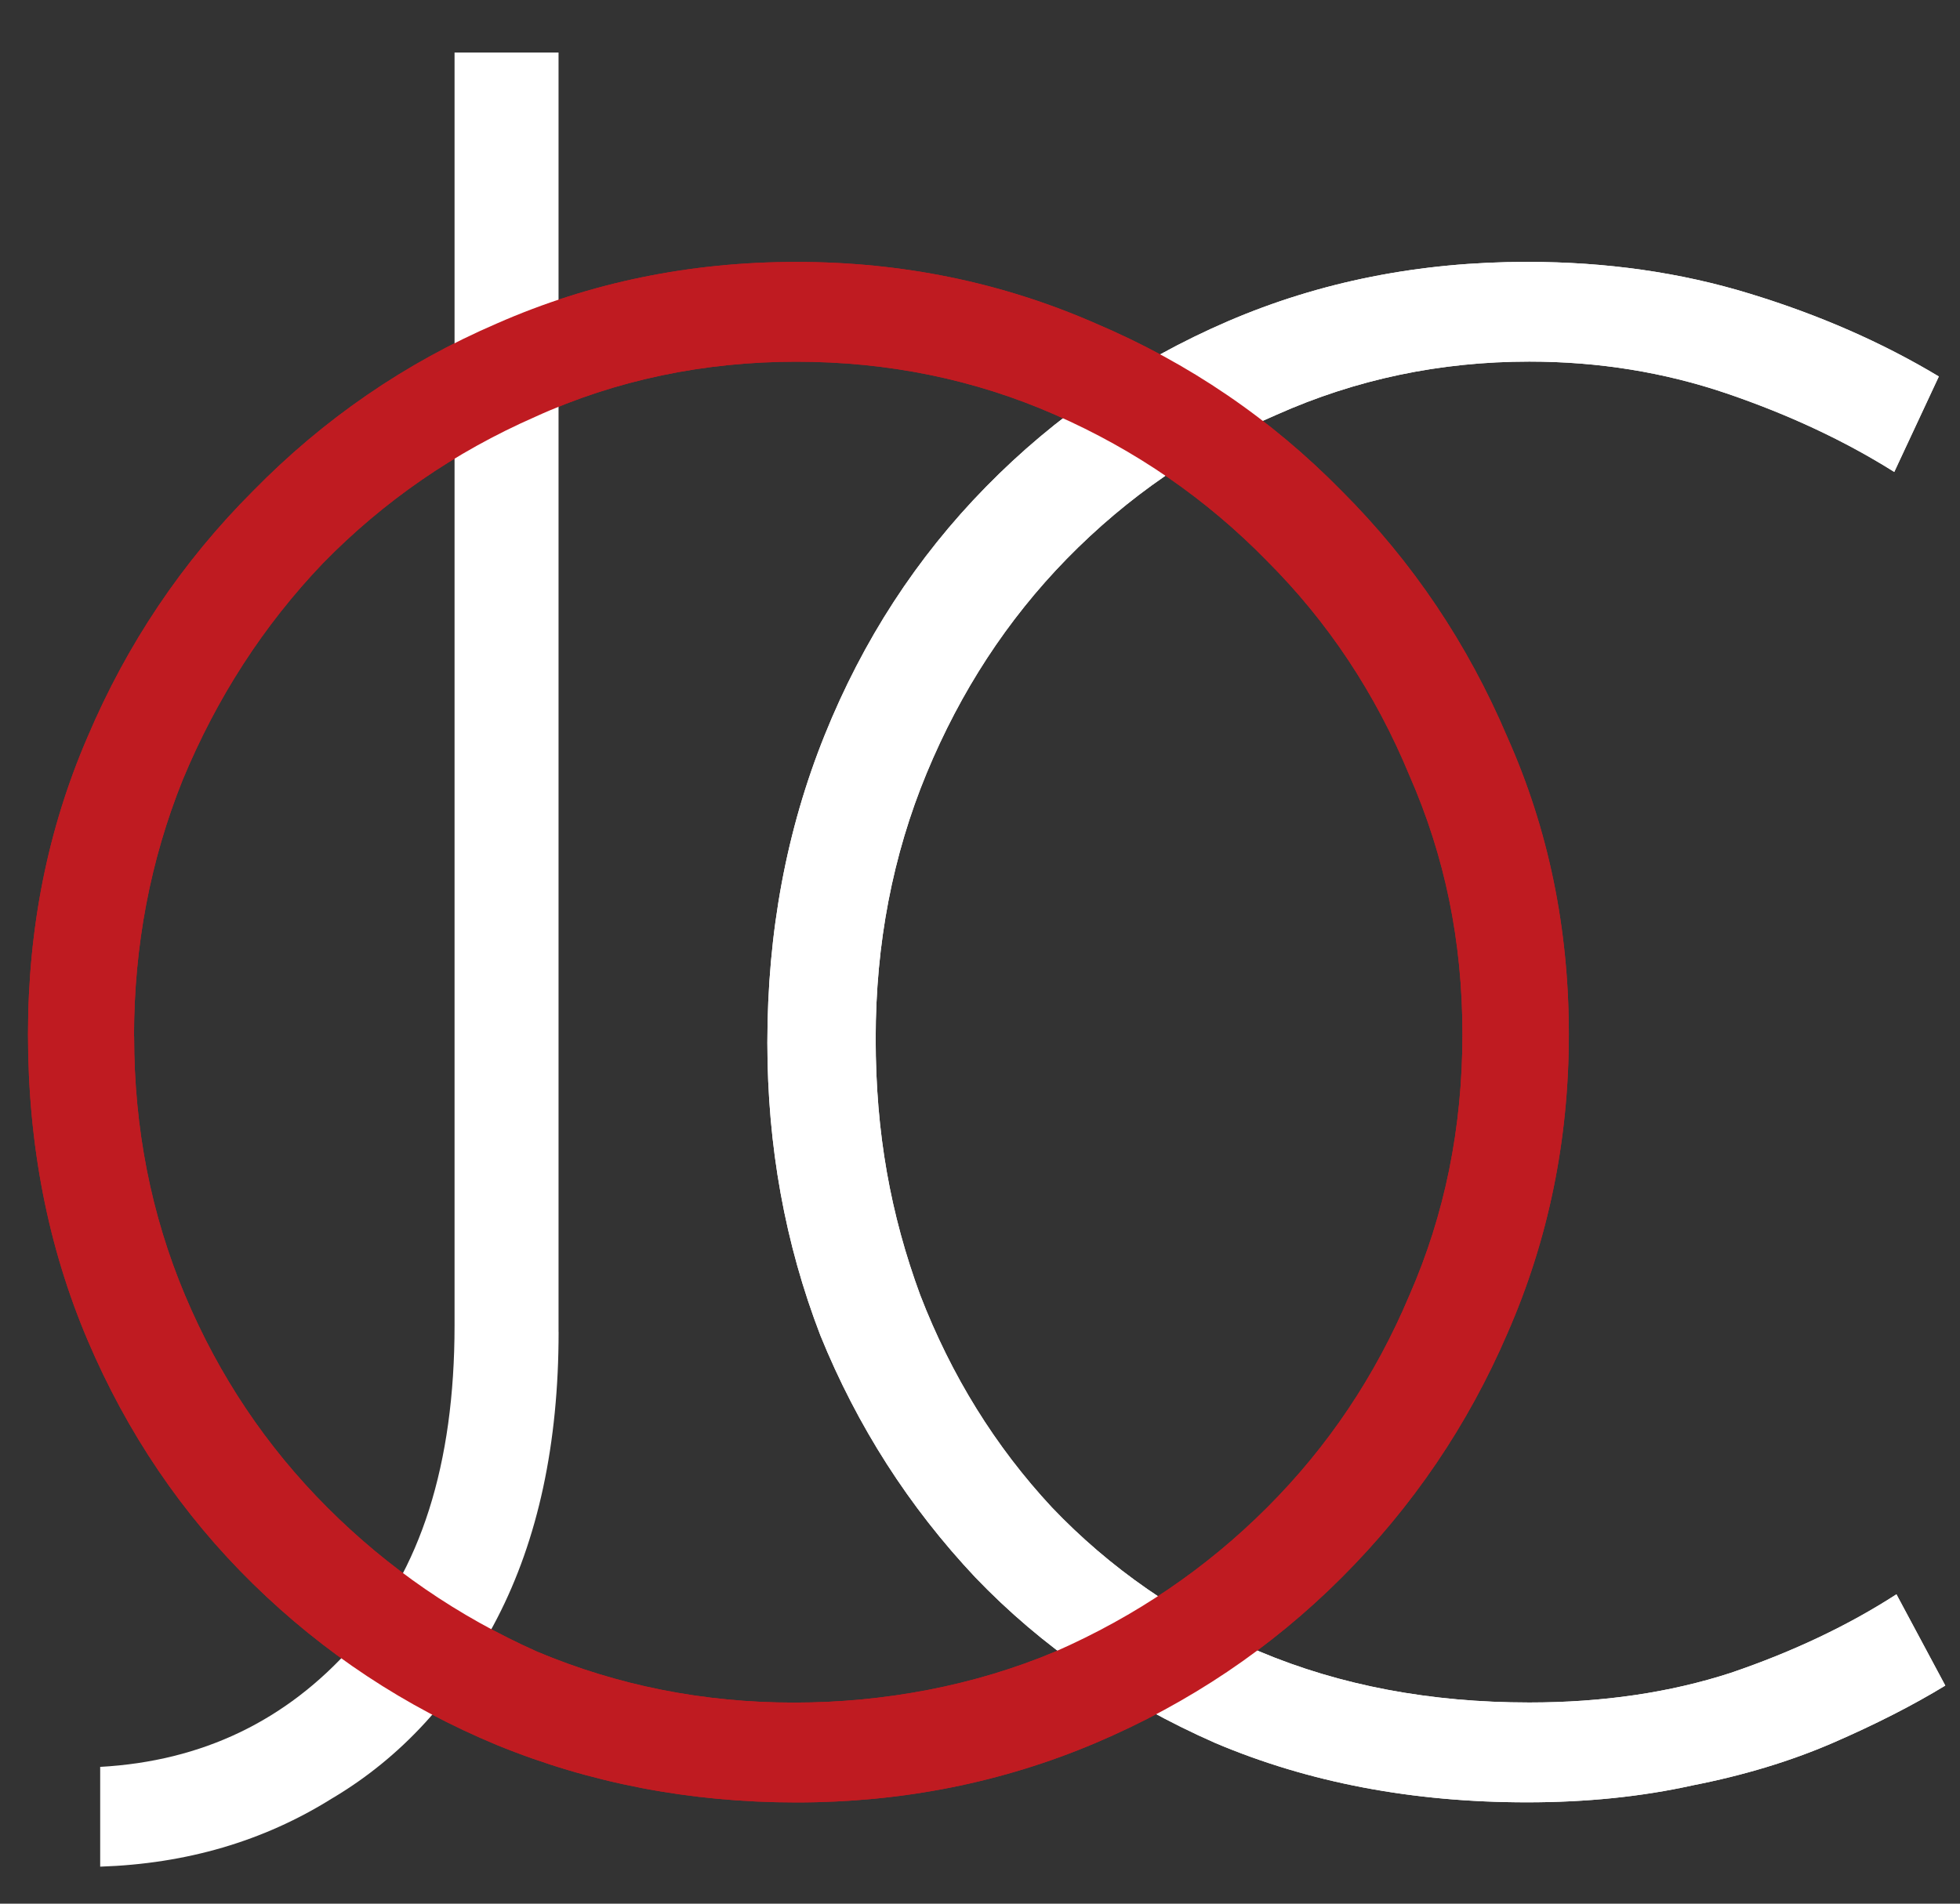 <svg width="35" height="34" viewBox="0 0 35 34" fill="none" xmlns="http://www.w3.org/2000/svg">
<rect x="0" y="0" width="35" height="34" fill="#333333" stroke="none"/>
<path d="M34.737 30.105C34.156 30.459 33.486 30.8 32.728 31.129C31.97 31.457 31.136 31.709 30.226 31.887C29.317 32.089 28.331 32.19 27.27 32.19C25.224 32.19 23.366 31.837 21.698 31.129C20.031 30.395 18.604 29.411 17.416 28.172C16.229 26.91 15.307 25.47 14.65 23.852C14.018 22.21 13.703 20.467 13.703 18.623C13.703 16.652 14.045 14.82 14.727 13.128C15.409 11.435 16.369 9.957 17.607 8.695C18.845 7.432 20.285 6.446 21.927 5.738C23.57 5.031 25.35 4.677 27.271 4.677C28.686 4.677 30.012 4.866 31.249 5.246C32.487 5.624 33.612 6.117 34.622 6.724L33.826 8.429C32.942 7.873 31.945 7.406 30.833 7.027C29.721 6.649 28.547 6.458 27.309 6.458C25.718 6.458 24.215 6.774 22.799 7.406C21.384 8.011 20.135 8.871 19.048 9.982C17.987 11.069 17.154 12.345 16.547 13.81C15.941 15.275 15.637 16.854 15.637 18.547C15.637 20.239 15.903 21.692 16.433 23.132C16.989 24.572 17.772 25.835 18.783 26.922C19.818 28.008 21.056 28.867 22.496 29.498C23.936 30.104 25.54 30.407 27.309 30.407C28.623 30.407 29.823 30.23 30.909 29.877C32.021 29.498 33.006 29.03 33.865 28.475L34.737 30.104V30.105Z" fill="white"/>
<path d="M0.5 18.472C0.5 16.577 0.853 14.808 1.562 13.166C2.269 11.499 3.254 10.034 4.518 8.77C5.781 7.481 7.234 6.483 8.876 5.776C10.544 5.043 12.325 4.678 14.22 4.678C16.115 4.678 17.896 5.045 19.564 5.776C21.231 6.483 22.696 7.482 23.96 8.77C25.223 10.032 26.209 11.499 26.917 13.166C27.65 14.808 28.015 16.577 28.015 18.472C28.015 20.366 27.649 22.148 26.917 23.816C26.21 25.458 25.224 26.91 23.96 28.174C22.698 29.436 21.231 30.422 19.564 31.13C17.896 31.837 16.115 32.192 14.22 32.192C12.325 32.192 10.544 31.85 8.876 31.168C7.234 30.486 5.782 29.526 4.518 28.288C3.255 27.05 2.27 25.597 1.562 23.93C0.855 22.262 0.5 20.444 0.5 18.473V18.472ZM2.395 18.51C2.395 20.152 2.698 21.694 3.304 23.134C3.91 24.574 4.757 25.836 5.843 26.923C6.929 28.01 8.18 28.869 9.594 29.5C11.034 30.105 12.562 30.409 14.179 30.409C15.797 30.409 17.4 30.105 18.84 29.5C20.28 28.868 21.543 28.01 22.629 26.923C23.716 25.836 24.562 24.574 25.168 23.134C25.8 21.694 26.115 20.14 26.115 18.473C26.115 16.806 25.8 15.289 25.168 13.849C24.562 12.384 23.715 11.108 22.629 10.022C21.543 8.91 20.28 8.039 18.84 7.407C17.4 6.775 15.859 6.46 14.216 6.46C12.574 6.46 10.996 6.788 9.556 7.445C8.116 8.077 6.853 8.948 5.766 10.06C4.705 11.171 3.872 12.46 3.264 13.925C2.684 15.366 2.393 16.894 2.393 18.511L2.395 18.51Z" fill="#BF1B21"/>
<path d="M9.975 23.789C9.975 25.785 9.608 27.491 8.876 28.906C8.143 30.321 7.159 31.394 5.92 32.126C4.707 32.884 3.33 33.288 1.789 33.339V31.557C3.608 31.456 5.111 30.736 6.298 29.397C7.511 28.058 8.117 26.15 8.117 23.675V0.938H9.974V23.789H9.975Z" fill="white"/>
<path d="M34.737 30.105C34.156 30.459 33.486 30.8 32.728 31.129C31.97 31.457 31.136 31.709 30.226 31.887C29.317 32.089 28.331 32.19 27.27 32.19C25.224 32.19 23.366 31.837 21.698 31.129C20.031 30.395 18.604 29.411 17.416 28.172C16.229 26.91 15.307 25.47 14.65 23.852C14.018 22.21 13.703 20.467 13.703 18.623C13.703 16.652 14.045 14.82 14.727 13.128C15.409 11.435 16.369 9.957 17.607 8.695C18.845 7.432 20.285 6.446 21.927 5.738C23.57 5.031 25.35 4.677 27.271 4.677C28.686 4.677 30.012 4.866 31.249 5.246C32.487 5.624 33.612 6.117 34.622 6.724L33.826 8.429C32.942 7.873 31.945 7.406 30.833 7.027C29.721 6.649 28.547 6.458 27.309 6.458C25.718 6.458 24.215 6.774 22.799 7.406C21.384 8.011 20.135 8.871 19.048 9.982C17.987 11.069 17.154 12.345 16.547 13.81C15.941 15.275 15.637 16.854 15.637 18.547C15.637 20.239 15.903 21.692 16.433 23.132C16.989 24.572 17.772 25.835 18.783 26.922C19.818 28.008 21.056 28.867 22.496 29.498C23.936 30.104 25.54 30.407 27.309 30.407C28.623 30.407 29.823 30.23 30.909 29.877C32.021 29.498 33.006 29.03 33.865 28.475L34.737 30.104V30.105Z" fill="white"/>
<path d="M0.5 18.472C0.5 16.577 0.853 14.808 1.562 13.166C2.269 11.499 3.254 10.034 4.518 8.77C5.781 7.481 7.234 6.483 8.876 5.776C10.544 5.043 12.325 4.678 14.22 4.678C16.115 4.678 17.896 5.045 19.564 5.776C21.231 6.483 22.696 7.482 23.96 8.77C25.223 10.032 26.209 11.499 26.917 13.166C27.65 14.808 28.015 16.577 28.015 18.472C28.015 20.366 27.649 22.148 26.917 23.816C26.21 25.458 25.224 26.91 23.96 28.174C22.698 29.436 21.231 30.422 19.564 31.13C17.896 31.837 16.115 32.192 14.22 32.192C12.325 32.192 10.544 31.85 8.876 31.168C7.234 30.486 5.782 29.526 4.518 28.288C3.255 27.05 2.27 25.597 1.562 23.93C0.855 22.262 0.5 20.444 0.5 18.473V18.472ZM2.395 18.51C2.395 20.152 2.698 21.694 3.304 23.134C3.91 24.574 4.757 25.836 5.843 26.923C6.929 28.01 8.18 28.869 9.594 29.5C11.034 30.105 12.562 30.409 14.179 30.409C15.797 30.409 17.4 30.105 18.84 29.5C20.28 28.868 21.543 28.01 22.629 26.923C23.716 25.836 24.562 24.574 25.168 23.134C25.8 21.694 26.115 20.14 26.115 18.473C26.115 16.806 25.8 15.289 25.168 13.849C24.562 12.384 23.715 11.108 22.629 10.022C21.543 8.91 20.28 8.039 18.84 7.407C17.4 6.775 15.859 6.46 14.216 6.46C12.574 6.46 10.996 6.788 9.556 7.445C8.116 8.077 6.853 8.948 5.766 10.06C4.705 11.171 3.872 12.46 3.264 13.925C2.684 15.366 2.393 16.894 2.393 18.511L2.395 18.51Z" fill="#BF1B21"/>
</svg>
